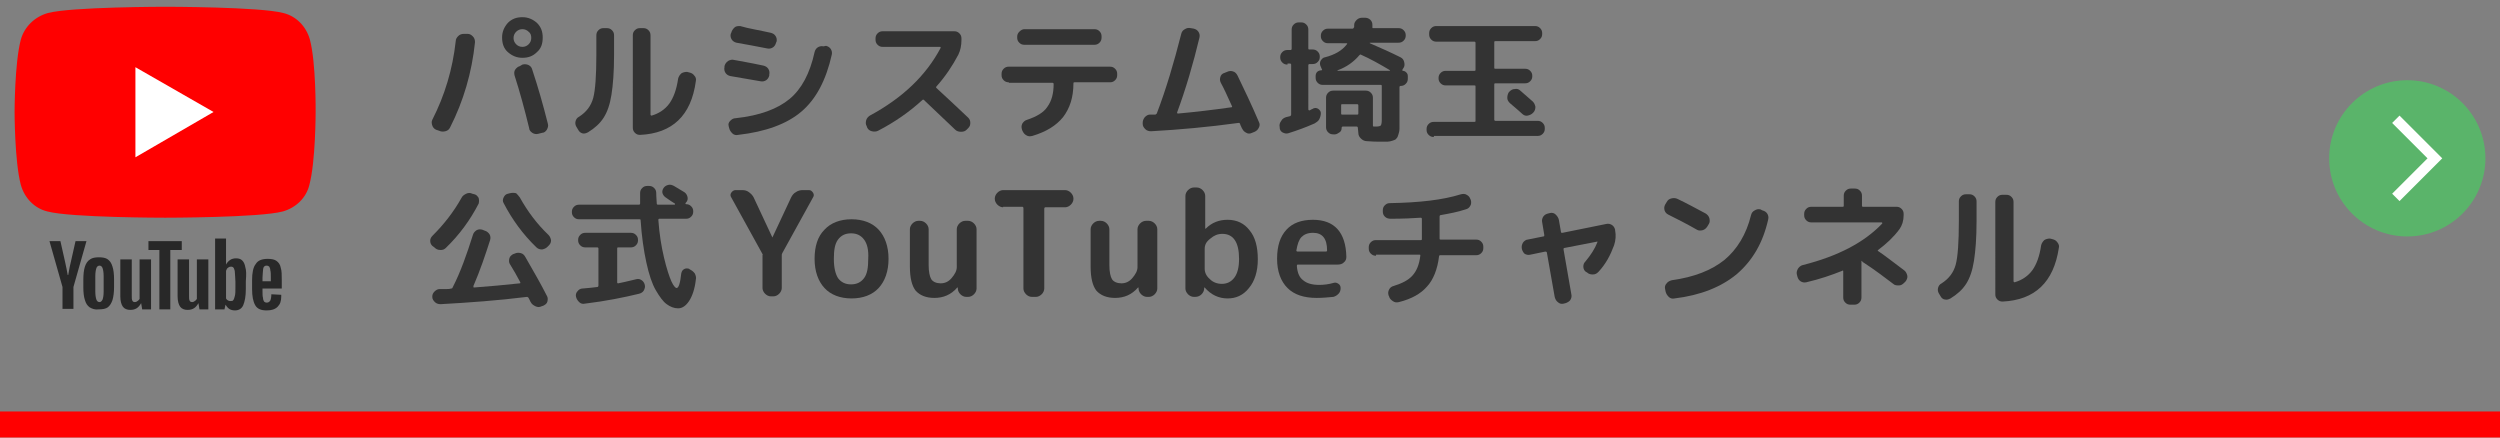 <?xml version="1.0" encoding="utf-8"?>
<!-- Generator: Adobe Illustrator 28.0.0, SVG Export Plug-In . SVG Version: 6.00 Build 0)  -->
<svg version="1.1" xmlns="http://www.w3.org/2000/svg" xmlns:xlink="http://www.w3.org/1999/xlink" x="0px" y="0px" width="480px"
	 height="84px" viewBox="0 0 480 84" style="enable-background:new 0 0 480 84;" xml:space="preserve">
<rect x="0" y="0" width="480" height="84" fill="#808080" stroke="none"/>
<style type="text/css">
	.st0{fill:#5AB46A;}
	.st1{fill:none;stroke:#FFFFFF;stroke-width:2;stroke-miterlimit:10;}
	.st2{fill:#FF0000;}
	.st3{fill:#333333;}
	.st4{fill:#FFFFFF;}
	.st5{fill:#282828;}
</style>
<g id="_レイヤー_1">
</g>
<g id="Layer_1">
	<g>
		<g>
			<circle class="st0" cx="462.2" cy="30.4" r="15"/>
			<polyline class="st1" points="460,37.9 467.5,30.4 460,22.9 			"/>
		</g>
		<rect y="79" class="st2" width="480" height="5"/>
		<g>
			<g>
				<path class="st3" d="M83.7,24.9c-0.4-0.2-0.6-0.5-0.7-0.8S82.8,23.4,83,23c2.4-4.7,3.9-9.7,4.5-15.1c0-0.4,0.2-0.7,0.5-1
					c0.3-0.3,0.7-0.4,1.1-0.4l0.7,0c0.4,0,0.7,0.2,1,0.5c0.3,0.3,0.4,0.7,0.4,1.1c-0.6,5.8-2.2,11.3-4.8,16.4
					c-0.2,0.4-0.5,0.6-0.9,0.7s-0.8,0.1-1.2-0.1L83.7,24.9z M103.1,10c-0.8,0.8-1.7,1.1-2.8,1.1c-1.1,0-2-0.4-2.8-1.1
					s-1.1-1.7-1.1-2.8c0-1.1,0.4-2,1.1-2.8c0.8-0.8,1.7-1.1,2.8-1.1c1.1,0,2,0.4,2.8,1.1c0.8,0.8,1.1,1.7,1.1,2.8
					C104.2,8.4,103.9,9.3,103.1,10z M101.5,6.1c-0.3-0.3-0.7-0.5-1.2-0.5c-0.5,0-0.9,0.2-1.2,0.5c-0.3,0.3-0.5,0.7-0.5,1.2
					c0,0.5,0.2,0.9,0.5,1.2c0.3,0.3,0.7,0.5,1.2,0.5c0.5,0,0.9-0.2,1.2-0.5c0.3-0.3,0.5-0.7,0.5-1.2C102,6.8,101.9,6.4,101.5,6.1z
					 M100.3,12.4c0.4-0.1,0.8-0.1,1.2,0.1c0.4,0.2,0.6,0.5,0.7,0.9c1.1,3.3,2.1,6.8,3,10.4c0.1,0.4,0,0.7-0.2,1.1
					c-0.2,0.3-0.5,0.6-0.9,0.6l-0.8,0.2c-0.4,0.1-0.8,0-1.1-0.2c-0.3-0.2-0.6-0.5-0.6-0.9c-0.9-3.7-1.8-7-2.8-10.1
					c-0.1-0.4-0.1-0.8,0.1-1.1s0.5-0.6,0.9-0.7L100.3,12.4z"/>
				<path class="st3" d="M111,24.9l-0.3-0.5c-0.2-0.3-0.3-0.7-0.2-1.1c0.1-0.4,0.3-0.7,0.7-0.9c1.4-0.9,2.3-2.1,2.7-3.6
					c0.4-1.5,0.6-4.3,0.6-8.3V6.8c0-0.4,0.1-0.7,0.4-1s0.6-0.4,1-0.4h0.6c0.4,0,0.7,0.1,1,0.4c0.3,0.3,0.4,0.6,0.4,1v3.8
					c0,3.2-0.2,5.7-0.5,7.6c-0.3,1.9-0.8,3.3-1.5,4.4c-0.7,1.1-1.7,2-3,2.8c-0.4,0.2-0.7,0.3-1.1,0.2
					C111.5,25.5,111.2,25.3,111,24.9z M122.9,25.9c-0.4,0-0.7-0.1-1-0.4c-0.3-0.3-0.4-0.6-0.4-1V6.8c0-0.4,0.1-0.7,0.4-1
					c0.3-0.3,0.6-0.4,1-0.4h0.6c0.4,0,0.7,0.1,1,0.4c0.3,0.3,0.4,0.6,0.4,1v15.2c0,0.1,0.1,0.2,0.2,0.2c1.4-0.4,2.6-1.2,3.4-2.3
					c0.8-1.1,1.4-2.7,1.7-4.8c0.1-0.4,0.3-0.7,0.6-1c0.3-0.2,0.7-0.3,1.1-0.3l0.4,0.1c0.4,0.1,0.7,0.2,1,0.6
					c0.3,0.3,0.4,0.7,0.3,1.1C132.7,22.2,129.1,25.6,122.9,25.9z"/>
				<path class="st3" d="M140.2,14.6c-0.4-0.1-0.7-0.3-0.9-0.6c-0.2-0.3-0.3-0.7-0.2-1.1l0-0.2c0.1-0.4,0.3-0.7,0.7-1
					c0.4-0.2,0.7-0.3,1.1-0.2c1,0.2,2.9,0.5,5.7,1.1c0.4,0.1,0.7,0.3,0.9,0.6c0.2,0.3,0.3,0.7,0.2,1.1l0,0.2
					c-0.1,0.4-0.3,0.7-0.6,0.9c-0.3,0.2-0.7,0.3-1.1,0.2C142.6,15,140.7,14.7,140.2,14.6z M158.6,8.8c0.4,0.1,0.7,0.3,0.9,0.6
					c0.2,0.3,0.3,0.7,0.2,1.1c-1.1,4.9-3,8.5-5.8,10.9c-2.8,2.4-6.9,3.9-12.2,4.5c-0.4,0.1-0.8,0-1.1-0.3c-0.3-0.3-0.5-0.6-0.6-1
					l-0.1-0.4c-0.1-0.4,0-0.7,0.3-1s0.6-0.5,1-0.5c4.7-0.5,8.1-1.8,10.4-3.7s3.9-4.9,4.8-9c0.1-0.4,0.3-0.7,0.6-0.9s0.7-0.3,1.1-0.2
					L158.6,8.8z M148,6.3c0.4,0.1,0.7,0.3,0.9,0.6s0.3,0.7,0.2,1.1l-0.1,0.2c-0.1,0.4-0.3,0.7-0.6,0.9c-0.3,0.2-0.7,0.3-1.1,0.2
					c-2.1-0.4-4.1-0.8-5.9-1.1c-0.4-0.1-0.7-0.3-0.9-0.6c-0.2-0.3-0.3-0.7-0.2-1.1l0.1-0.2c0.1-0.4,0.3-0.7,0.6-1s0.7-0.3,1.1-0.3
					C143.8,5.5,145.8,5.8,148,6.3z"/>
				<path class="st3" d="M166.5,24.5l-0.1-0.3c-0.2-0.3-0.2-0.7-0.1-1.1c0.1-0.4,0.4-0.7,0.7-0.9c6.3-3.4,10.8-7.7,13.6-13
					c0,0,0-0.1,0-0.1c0-0.1-0.1-0.1-0.1-0.1h-11c-0.4,0-0.7-0.1-1-0.4c-0.3-0.3-0.4-0.6-0.4-1V7.4c0-0.4,0.1-0.7,0.4-1
					c0.3-0.3,0.6-0.4,1-0.4h13.7c0.4,0,0.7,0.1,1,0.4c0.3,0.3,0.4,0.6,0.4,1v0.3c0,1-0.2,2-0.6,2.8c-1.1,2.1-2.5,4.2-4.2,6.1
					c-0.1,0.1-0.1,0.2,0,0.3c2.3,2.1,4.3,4,6.1,5.7c0.3,0.3,0.4,0.6,0.4,1c0,0.4-0.1,0.7-0.4,1l-0.3,0.3c-0.3,0.3-0.6,0.4-1.1,0.4
					c-0.4,0-0.8-0.1-1.1-0.4c-2.2-2.1-4.2-4-6-5.7c-0.1-0.1-0.2-0.1-0.3,0c-2.5,2.3-5.4,4.3-8.5,5.9c-0.4,0.2-0.8,0.2-1.2,0.1
					C167,25.1,166.7,24.9,166.5,24.5z"/>
				<path class="st3" d="M193.7,15.8c-0.4,0-0.7-0.1-1-0.4c-0.3-0.3-0.4-0.6-0.4-1v-0.2c0-0.4,0.1-0.7,0.4-1c0.3-0.3,0.6-0.4,1-0.4
					h19.4c0.4,0,0.7,0.1,1,0.4c0.3,0.3,0.4,0.6,0.4,1v0.2c0,0.4-0.1,0.7-0.4,1c-0.3,0.3-0.6,0.4-1,0.4h-6.8c-0.2,0-0.2,0.1-0.2,0.2
					c0,2.7-0.7,4.8-2,6.5c-1.3,1.6-3.2,2.8-5.9,3.6c-0.4,0.1-0.8,0.1-1.1-0.1c-0.4-0.2-0.6-0.5-0.8-0.9l-0.1-0.3
					c-0.1-0.4-0.1-0.7,0.1-1.1c0.2-0.3,0.5-0.6,0.9-0.7c1.8-0.6,3.2-1.4,3.9-2.5c0.8-1.1,1.2-2.5,1.2-4.4c0-0.1-0.1-0.2-0.2-0.2
					H193.7z M196.7,5.6h13.4c0.4,0,0.7,0.1,1,0.4c0.3,0.3,0.4,0.6,0.4,1v0.2c0,0.4-0.1,0.7-0.4,1c-0.3,0.3-0.6,0.4-1,0.4h-13.4
					c-0.4,0-0.7-0.1-1-0.4c-0.3-0.3-0.4-0.6-0.4-1V7.1c0-0.4,0.1-0.7,0.4-1C196,5.8,196.3,5.6,196.7,5.6z"/>
				<path class="st3" d="M221,25.2c-0.4,0-0.8-0.1-1.1-0.4c-0.3-0.3-0.5-0.6-0.5-1v-0.2c0-0.4,0.1-0.7,0.4-1.1
					c0.3-0.3,0.6-0.5,1-0.5c0.1,0,0.3,0,0.5,0s0.4,0,0.5,0c0.1,0,0.2-0.1,0.3-0.2v0c1.8-4.7,3.3-9.8,4.7-15.3
					c0.1-0.4,0.3-0.7,0.7-0.9c0.3-0.2,0.7-0.3,1.1-0.2l0.6,0.1c0.4,0.1,0.7,0.3,0.9,0.6c0.2,0.3,0.3,0.7,0.2,1.1
					c-1.2,5-2.6,9.8-4.3,14.4c0,0.1,0,0.2,0.2,0.2c3.3-0.3,6.7-0.7,10.2-1.2c0.2,0,0.2-0.1,0.1-0.3c-0.9-2-1.6-3.5-2.1-4.4
					c-0.2-0.4-0.2-0.7-0.1-1.1c0.1-0.4,0.4-0.7,0.8-0.8l0.5-0.2c0.4-0.2,0.8-0.2,1.1-0.1c0.4,0.1,0.7,0.4,0.9,0.8
					c1.3,2.7,2.7,5.6,4.1,8.9c0.2,0.4,0.2,0.7,0,1.1c-0.2,0.4-0.4,0.6-0.8,0.8l-0.5,0.2c-0.4,0.2-0.8,0.2-1.1,0
					c-0.4-0.2-0.6-0.4-0.8-0.8c0,0-0.1-0.1-0.2-0.4c-0.1-0.2-0.2-0.4-0.2-0.5c-0.1-0.2-0.1-0.2-0.3-0.2
					C232,24.4,226.4,24.9,221,25.2z"/>
				<path class="st3" d="M247.2,12.4c-0.4,0-0.7-0.1-1-0.4c-0.3-0.3-0.4-0.6-0.4-1s0.1-0.7,0.4-1c0.3-0.3,0.6-0.4,1-0.4h0.6
					c0.1,0,0.2-0.1,0.2-0.2V5.7c0-0.4,0.1-0.7,0.4-1s0.6-0.4,1-0.4h0.4c0.4,0,0.7,0.1,1,0.4c0.3,0.3,0.4,0.6,0.4,1v3.6
					c0,0.2,0.1,0.2,0.2,0.2h0.6c0.4,0,0.7,0.1,1,0.4c0.3,0.3,0.4,0.6,0.4,1s-0.1,0.7-0.4,1c-0.3,0.3-0.6,0.4-1,0.4h-0.6
					c-0.1,0-0.2,0.1-0.2,0.2V21c0,0.1,0.1,0.2,0.2,0.2c0.1,0,0.2-0.1,0.4-0.2c0.2-0.1,0.3-0.1,0.4-0.2c0.3-0.1,0.6-0.1,0.9,0.1
					c0.3,0.2,0.5,0.5,0.5,0.8c0,0.4-0.1,0.8-0.3,1.2c-0.2,0.4-0.6,0.6-0.9,0.8c-1.8,0.8-3.5,1.4-5.1,1.9c-0.4,0.1-0.7,0-1.1-0.2
					c-0.3-0.2-0.5-0.5-0.5-0.9v-0.1c-0.1-0.4,0-0.8,0.3-1.2c0.2-0.4,0.6-0.6,0.9-0.7l0.8-0.2c0.1-0.1,0.2-0.1,0.2-0.3v-9.6
					c0-0.1-0.1-0.2-0.2-0.2H247.2z M269.3,13.6c0.3,0,0.5,0.1,0.7,0.3c0.2,0.2,0.3,0.4,0.3,0.7v0.5c0,0.4-0.1,0.7-0.4,1
					c-0.3,0.3-0.6,0.4-1,0.4c-0.1,0-0.2,0.1-0.2,0.2V23c0,0.7,0,1.3,0,1.7c0,0.4-0.1,0.8-0.2,1.1c-0.1,0.4-0.2,0.6-0.4,0.8
					c-0.1,0.2-0.4,0.3-0.7,0.4c-0.3,0.1-0.7,0.2-1,0.2c-0.4,0-0.9,0-1.5,0c-0.6,0-1.4,0-2.5-0.1c-0.4,0-0.8-0.2-1.1-0.5
					c-0.3-0.3-0.5-0.6-0.5-1.1l-0.1-1c0-0.1-0.1-0.2-0.2-0.2h-2.7c-0.1,0-0.2,0.1-0.2,0.2c0,0.4-0.1,0.7-0.4,0.9s-0.6,0.4-0.9,0.4
					H256c-0.4,0-0.7-0.1-1-0.4c-0.3-0.3-0.4-0.6-0.4-1v-5.6c0-0.4,0.1-0.7,0.4-1c0.3-0.3,0.6-0.4,1-0.4h1.5h4.7c0.4,0,0.7,0.1,1,0.4
					s0.4,0.6,0.4,1v5.3c0,0.2,0.1,0.2,0.2,0.2h0.4c0.5,0,0.8-0.1,0.9-0.2c0.1-0.1,0.2-0.5,0.2-1v-6.6c0-0.2-0.1-0.2-0.2-0.2h-11.1
					c-0.4,0-0.7-0.1-1-0.4c-0.3-0.3-0.4-0.6-0.4-1v-0.3c0-0.3,0.1-0.6,0.3-0.8c0.2-0.2,0.5-0.3,0.8-0.3c0.1,0,0.2-0.1,0.1-0.2
					l-0.3-0.7c-0.1-0.3-0.1-0.7,0.1-1c0.2-0.3,0.5-0.6,0.8-0.6c1.9-0.5,3.3-1.3,4.2-2.5c0.1-0.1,0.1-0.2-0.1-0.2H255
					c-0.4,0-0.7-0.1-1-0.4c-0.3-0.3-0.4-0.6-0.4-1s0.1-0.7,0.4-1c0.3-0.3,0.6-0.4,1-0.4h4.7c0.1,0,0.2-0.1,0.3-0.3c0,0,0-0.1,0-0.2
					s0-0.2,0-0.2c0-0.4,0.2-0.7,0.5-1c0.3-0.3,0.7-0.4,1.1-0.4h0.4c0.4,0,0.8,0.1,1.1,0.4c0.3,0.3,0.4,0.6,0.4,1c0,0.1,0,0.1,0,0.2
					c0,0.1,0,0.2,0,0.2c0,0.2,0,0.2,0.2,0.2h4.8c0.4,0,0.7,0.1,1,0.4c0.3,0.3,0.4,0.6,0.4,1s-0.1,0.7-0.4,1c-0.3,0.3-0.6,0.4-1,0.4
					h-5.4c0,0-0.1,0-0.1,0s0,0,0,0.1c2.1,0.9,4.1,1.8,5.9,2.7c0.4,0.2,0.6,0.5,0.7,0.9c0.1,0.4,0.1,0.8-0.1,1.1l-0.2,0.3
					C269.2,13.5,269.3,13.6,269.3,13.6z M266.8,13.6C266.8,13.6,266.8,13.6,266.8,13.6c0.1-0.1,0.1-0.1,0.1-0.1
					c-2-1.2-3.8-2.2-5.6-3c-0.1-0.1-0.2,0-0.3,0.1c-1.1,1.3-2.5,2.3-4.2,2.9c0,0,0,0,0,0.1c0,0,0,0,0.1,0H266.8z M260.8,21.8v-1.6
					c0-0.1-0.1-0.2-0.2-0.2h-2.9c-0.2,0-0.2,0.1-0.2,0.2v1.6c0,0.2,0.1,0.2,0.2,0.2h2.9C260.8,22,260.8,21.9,260.8,21.8z"/>
				<path class="st3" d="M275.3,26.3c-0.4,0-0.7-0.1-1-0.4c-0.3-0.3-0.4-0.6-0.4-1v-0.1c0-0.4,0.1-0.7,0.4-1s0.6-0.4,1-0.4h7.8
					c0.2,0,0.2-0.1,0.2-0.2v-6.6c0-0.2-0.1-0.2-0.2-0.2h-5.5c-0.4,0-0.7-0.1-1-0.4c-0.3-0.3-0.4-0.6-0.4-1s0.1-0.7,0.4-1
					s0.6-0.4,1-0.4h5.5c0.2,0,0.2-0.1,0.2-0.2V8.2c0-0.1-0.1-0.2-0.2-0.2h-7.3c-0.4,0-0.7-0.1-1-0.4c-0.3-0.3-0.4-0.6-0.4-1V6.4
					c0-0.4,0.1-0.7,0.4-1c0.3-0.3,0.6-0.4,1-0.4h18.9c0.4,0,0.7,0.1,1,0.4c0.3,0.3,0.4,0.6,0.4,1v0.1c0,0.4-0.1,0.7-0.4,1
					c-0.3,0.3-0.6,0.4-1,0.4h-7.6c-0.2,0-0.2,0.1-0.2,0.2V13c0,0.2,0.1,0.2,0.2,0.2h5.7c0.4,0,0.7,0.1,1,0.4c0.3,0.3,0.4,0.6,0.4,1
					s-0.1,0.7-0.4,1c-0.3,0.3-0.6,0.4-1,0.4h-5.7c-0.2,0-0.2,0.1-0.2,0.2V23c0,0.1,0.1,0.2,0.2,0.2h8.1c0.4,0,0.7,0.1,1,0.4
					s0.4,0.6,0.4,1v0.1c0,0.4-0.1,0.7-0.4,1c-0.3,0.3-0.6,0.4-1,0.4H275.3z M291.9,17.4c0.7,0.6,1.5,1.3,2.4,2.1
					c0.3,0.3,0.4,0.6,0.5,1c0,0.4-0.1,0.8-0.4,1.1l-0.1,0.1c-0.3,0.3-0.6,0.4-1,0.5s-0.8-0.1-1.1-0.4c-0.2-0.2-1-0.9-2.3-2
					c-0.3-0.3-0.5-0.6-0.5-1c0-0.4,0.1-0.8,0.3-1.1l0.1-0.1c0.3-0.3,0.6-0.5,1-0.5C291.2,17,291.6,17.1,291.9,17.4z"/>
				<path class="st3" d="M83.4,47.5L83,47.2c-0.3-0.3-0.4-0.6-0.4-1c0-0.4,0.2-0.7,0.5-1c2.1-2.1,4-4.5,5.5-7.2
					c0.2-0.4,0.5-0.6,0.9-0.8c0.4-0.2,0.8-0.2,1.2,0l0.4,0.1c0.4,0.1,0.6,0.4,0.8,0.7c0.1,0.4,0.1,0.7,0,1.1c-1.6,3.1-3.7,6-6.3,8.5
					c-0.3,0.3-0.6,0.4-1,0.4C84,48,83.7,47.8,83.4,47.5z M90.8,45.1c0.1-0.4,0.4-0.7,0.7-0.9c0.4-0.2,0.7-0.2,1.1-0.1l0.5,0.2
					c0.4,0.1,0.7,0.4,0.9,0.7c0.2,0.4,0.2,0.7,0.1,1.1c-0.9,2.8-1.9,5.8-3.2,8.8c0,0.1,0,0.1,0,0.2c0,0.1,0.1,0.1,0.1,0.1
					c2.9-0.2,5.9-0.5,8.8-0.8c0.1,0,0.1,0,0.1-0.1s0-0.1,0-0.1c-0.7-1.3-1.3-2.4-2-3.5c-0.2-0.3-0.2-0.7-0.1-1.1
					c0.1-0.4,0.4-0.6,0.7-0.8l0.3-0.1c0.4-0.2,0.8-0.2,1.2-0.1c0.4,0.1,0.7,0.4,0.9,0.8c1.6,2.8,3,5.2,4.1,7.4
					c0.2,0.3,0.2,0.7,0.1,1.1c-0.1,0.4-0.4,0.6-0.8,0.8l-0.3,0.1c-0.4,0.2-0.8,0.2-1.2,0s-0.7-0.4-0.9-0.8c-0.1-0.1-0.1-0.2-0.2-0.4
					c-0.1-0.2-0.2-0.3-0.2-0.4c-0.1-0.1-0.2-0.2-0.3-0.2c-5.6,0.7-11.2,1.1-16.6,1.4c-0.4,0-0.8-0.1-1.1-0.4c-0.3-0.3-0.5-0.6-0.5-1
					s0.1-0.7,0.4-1c0.3-0.3,0.6-0.5,1-0.5c0.2,0,0.6,0,1.1,0c0.5,0,0.8,0,1.1-0.1c0.2,0,0.3-0.1,0.3-0.2
					C88.4,52.3,89.6,48.9,90.8,45.1z M99.8,37.9c1.5,2.7,3.3,5.1,5.5,7.2c0.3,0.3,0.4,0.6,0.5,1c0,0.4-0.1,0.7-0.4,1l-0.3,0.3
					c-0.3,0.3-0.6,0.4-1,0.5c-0.4,0-0.8-0.1-1.1-0.4c-2.6-2.5-4.7-5.4-6.3-8.5c-0.2-0.3-0.2-0.7,0-1.1s0.4-0.6,0.8-0.7l0.4-0.1
					c0.4-0.1,0.8-0.1,1.2,0C99.3,37.3,99.6,37.6,99.8,37.9z"/>
				<path class="st3" d="M111.2,42.1c-0.4,0-0.7-0.1-1-0.4c-0.3-0.3-0.4-0.6-0.4-1s0.1-0.7,0.4-1c0.3-0.3,0.6-0.4,1-0.4h11.5
					c0.1,0,0.2-0.1,0.2-0.2c0-0.4,0-1.1,0-2c0-0.4,0.1-0.7,0.4-1c0.3-0.3,0.6-0.4,1-0.4h0.3c0.4,0,0.7,0.1,1,0.4
					c0.3,0.3,0.4,0.6,0.4,1c0,0.1,0,0.7,0.1,2c0,0.1,0.1,0.2,0.2,0.2h3.2c0,0,0.1,0,0.1-0.1s0-0.1,0-0.1c-0.5-0.3-1.1-0.7-1.8-1.2
					c-0.3-0.2-0.5-0.5-0.6-0.8s0-0.7,0.2-1c0.2-0.3,0.5-0.5,0.9-0.6s0.7,0,1.1,0.2c0.8,0.5,1.5,0.9,2,1.2c0.3,0.2,0.5,0.5,0.6,0.9
					c0.1,0.4,0,0.8-0.3,1.1l-0.1,0.1c0,0.1,0,0.1,0.1,0.2c0.4,0,0.7,0.1,1,0.4c0.3,0.3,0.4,0.6,0.4,1s-0.1,0.7-0.4,1
					c-0.3,0.3-0.6,0.4-1,0.4h-5.1c-0.1,0-0.2,0.1-0.2,0.2c0.2,2.8,0.6,5.2,1.1,7.3c0.5,2.1,1,3.6,1.4,4.5c0.4,0.9,0.8,1.3,1,1.3
					c0.4,0,0.7-0.9,0.9-2.8c0.1-0.4,0.2-0.6,0.5-0.8c0.3-0.2,0.6-0.2,1-0.1l0.1,0.1c0.4,0.2,0.7,0.4,1,0.8c0.2,0.4,0.3,0.8,0.2,1.2
					c-0.2,1.8-0.7,3.2-1.3,4.1s-1.3,1.4-2.1,1.4c-0.8,0-1.5-0.3-2.2-0.8s-1.4-1.5-2.1-2.7c-0.7-1.2-1.3-3-1.8-5.3
					c-0.5-2.3-0.9-5-1.1-8.1c0-0.2-0.1-0.2-0.2-0.2H111.2z M114.7,55.1c0.1,0,0.2-0.1,0.2-0.3v-7.1c0-0.1-0.1-0.2-0.2-0.2h-2.3
					c-0.4,0-0.7-0.1-1-0.4c-0.3-0.3-0.4-0.6-0.4-1s0.1-0.7,0.4-1c0.3-0.3,0.6-0.4,1-0.4h8.7c0.4,0,0.7,0.1,1,0.4
					c0.3,0.3,0.4,0.6,0.4,1s-0.1,0.7-0.4,1s-0.6,0.4-1,0.4h-2.4c-0.2,0-0.2,0.1-0.2,0.2v6.5c0,0.2,0.1,0.2,0.2,0.2
					c0.6-0.1,1.8-0.4,3.5-0.8c0.4-0.1,0.7,0,1,0.2s0.5,0.5,0.6,0.9c0.1,0.4,0,0.7-0.2,1.1c-0.2,0.3-0.5,0.5-0.9,0.6
					c-2.9,0.7-6.3,1.4-10.4,1.9c-0.4,0.1-0.8,0-1.1-0.3s-0.5-0.6-0.6-1c-0.1-0.4,0-0.8,0.3-1.1c0.2-0.3,0.6-0.5,0.9-0.5
					C113,55.3,114,55.2,114.7,55.1z"/>
				<path class="st3" d="M146.3,48.6l-5.9-10.7c-0.2-0.3-0.2-0.6,0-0.9c0.2-0.3,0.5-0.5,0.8-0.5h1.3c0.5,0,0.9,0.1,1.3,0.4
					c0.4,0.3,0.7,0.6,0.9,1l3.6,7.7c0,0,0,0,0,0s0,0,0,0l3.6-7.7c0.2-0.4,0.5-0.8,0.9-1c0.4-0.3,0.9-0.4,1.3-0.4h1.2
					c0.4,0,0.6,0.2,0.8,0.5s0.2,0.6,0,0.9l-5.9,10.7c-0.1,0.2-0.1,0.3-0.1,0.4v6.3c0,0.4-0.2,0.8-0.5,1.1s-0.7,0.5-1.1,0.5H148
					c-0.4,0-0.8-0.2-1.1-0.5s-0.5-0.7-0.5-1.1v-6.3C146.5,48.9,146.4,48.8,146.3,48.6z"/>
				<path class="st3" d="M168.7,55.3c-1.2,1.3-3,2-5.2,2c-2.2,0-4-0.7-5.2-2c-1.2-1.3-1.9-3.2-1.9-5.6s0.6-4.3,1.9-5.6
					c1.2-1.3,3-2,5.2-2c2.2,0,4,0.7,5.2,2c1.2,1.3,1.9,3.2,1.9,5.6S169.9,54,168.7,55.3z M165.9,46c-0.6-0.8-1.4-1.2-2.5-1.2
					c-1.1,0-1.9,0.4-2.5,1.2c-0.6,0.8-0.8,2-0.8,3.7c0,1.7,0.3,2.9,0.8,3.7c0.6,0.8,1.4,1.2,2.5,1.2c1.1,0,1.9-0.4,2.5-1.2
					c0.6-0.8,0.8-2,0.8-3.7C166.8,48,166.5,46.8,165.9,46z"/>
				<path class="st3" d="M179.4,57.2c-1.6,0-2.8-0.5-3.6-1.4c-0.7-0.9-1.1-2.4-1.1-4.6V44c0-0.4,0.2-0.8,0.5-1.1
					c0.3-0.3,0.7-0.5,1.1-0.5h0.4c0.4,0,0.8,0.2,1.1,0.5c0.3,0.3,0.5,0.7,0.5,1.1v6.9c0,1.3,0.2,2.2,0.5,2.7s1,0.8,1.8,0.8
					c0.8,0,1.5-0.3,2.1-1s1-1.4,1-2.1V44c0-0.4,0.2-0.8,0.5-1.1c0.3-0.3,0.7-0.5,1.1-0.5h0.6c0.4,0,0.8,0.2,1.1,0.5
					c0.3,0.3,0.5,0.7,0.5,1.1v11.4c0,0.4-0.2,0.8-0.5,1.1c-0.3,0.3-0.7,0.5-1.1,0.5h-0.4c-0.4,0-0.8-0.2-1.1-0.5
					c-0.3-0.3-0.5-0.7-0.5-1.1l0-0.2c0,0,0,0,0,0s0,0-0.1,0C182.6,56.6,181.1,57.2,179.4,57.2z"/>
				<path class="st3" d="M192.6,39.8c-0.4,0-0.8-0.2-1.1-0.5c-0.3-0.3-0.5-0.7-0.5-1.1v-0.1c0-0.4,0.2-0.8,0.5-1.1s0.7-0.5,1.1-0.5
					h11.9c0.4,0,0.8,0.2,1.1,0.5s0.5,0.7,0.5,1.1v0.1c0,0.4-0.2,0.8-0.5,1.1c-0.3,0.3-0.7,0.5-1.1,0.5h-3.8c-0.1,0-0.2,0.1-0.2,0.3
					v15.3c0,0.4-0.2,0.8-0.5,1.1s-0.7,0.5-1.1,0.5h-0.8c-0.4,0-0.8-0.2-1.1-0.5c-0.3-0.3-0.5-0.7-0.5-1.1V40c0-0.2-0.1-0.3-0.2-0.3
					H192.6z"/>
				<path class="st3" d="M214.1,57.2c-1.6,0-2.8-0.5-3.6-1.4c-0.7-0.9-1.1-2.4-1.1-4.6V44c0-0.4,0.2-0.8,0.5-1.1
					c0.3-0.3,0.7-0.5,1.1-0.5h0.4c0.4,0,0.8,0.2,1.1,0.5c0.3,0.3,0.5,0.7,0.5,1.1v6.9c0,1.3,0.2,2.2,0.5,2.7s1,0.8,1.8,0.8
					c0.8,0,1.5-0.3,2.1-1s1-1.4,1-2.1V44c0-0.4,0.2-0.8,0.5-1.1c0.3-0.3,0.7-0.5,1.1-0.5h0.6c0.4,0,0.8,0.2,1.1,0.5
					c0.3,0.3,0.5,0.7,0.5,1.1v11.4c0,0.4-0.2,0.8-0.5,1.1c-0.3,0.3-0.7,0.5-1.1,0.5h-0.4c-0.4,0-0.8-0.2-1.1-0.5
					c-0.3-0.3-0.5-0.7-0.5-1.1l0-0.2c0,0,0,0,0,0s0,0-0.1,0C217.3,56.6,215.8,57.2,214.1,57.2z"/>
				<path class="st3" d="M229.2,57c-0.4,0-0.8-0.2-1.1-0.5s-0.5-0.7-0.5-1.1V37.6c0-0.4,0.2-0.8,0.5-1.1s0.7-0.5,1.1-0.5h0.6
					c0.4,0,0.8,0.2,1.1,0.5c0.3,0.3,0.5,0.7,0.5,1.1v6.3c0,0,0,0,0,0c0,0,0,0,0.1,0c1.2-1.2,2.6-1.7,4.2-1.7c1.8,0,3.2,0.7,4.2,2
					c1.1,1.3,1.6,3.2,1.6,5.6c0,2.3-0.6,4.2-1.7,5.5c-1.1,1.4-2.5,2-4.1,2c-1.7,0-3.2-0.7-4.4-2.1c0,0,0,0-0.1,0s0,0,0,0l0,0.2
					c0,0.4-0.2,0.8-0.5,1.1S230,57,229.5,57H229.2z M231.3,47.8v3.8c0,0.7,0.3,1.4,1,2c0.6,0.6,1.4,0.9,2.3,0.9c1,0,1.8-0.4,2.4-1.2
					c0.6-0.8,0.9-2,0.9-3.6c0-3.2-1.1-4.8-3.2-4.8c-0.9,0-1.6,0.3-2.3,0.9C231.6,46.4,231.3,47,231.3,47.8z"/>
				<path class="st3" d="M252.8,57.2c-2.4,0-4.3-0.6-5.6-1.9c-1.3-1.3-2-3.2-2-5.6c0-2.5,0.6-4.3,1.8-5.6c1.2-1.3,2.9-1.9,5.1-1.9
					c4.1,0,6.3,2.4,6.4,7.1c0,0.4-0.1,0.8-0.5,1.1c-0.3,0.3-0.7,0.4-1.2,0.4h-7.6c-0.2,0-0.2,0.1-0.2,0.3c0.1,1.3,0.5,2.2,1.2,2.7
					c0.7,0.6,1.7,0.9,3.1,0.9c0.8,0,1.8-0.1,2.8-0.4c0.3-0.1,0.6,0,0.9,0.2s0.4,0.5,0.4,0.8c0,0.4-0.1,0.8-0.4,1.1
					c-0.3,0.3-0.6,0.5-1,0.6C255,57.1,253.9,57.2,252.8,57.2z M252.1,44.7c-1,0-1.7,0.3-2.2,0.8c-0.5,0.5-0.8,1.4-1,2.6
					c0,0.1,0.1,0.2,0.2,0.2h5.5c0.1,0,0.2-0.1,0.2-0.2C254.8,45.8,253.9,44.7,252.1,44.7z"/>
				<path class="st3" d="M264.2,49.1c-0.4,0-0.7-0.1-1-0.4c-0.3-0.3-0.4-0.6-0.4-1v-0.2c0-0.4,0.1-0.7,0.4-1s0.6-0.4,1-0.4h8.6
					c0.2,0,0.2-0.1,0.2-0.2V42c0-0.1-0.1-0.2-0.2-0.2c-1.4,0.1-3.4,0.2-5.8,0.2c-0.4,0-0.8-0.1-1.1-0.4c-0.3-0.3-0.4-0.6-0.4-1v-0.2
					c0-0.4,0.1-0.7,0.4-1c0.3-0.3,0.6-0.4,1-0.4c5.6-0.1,10.1-0.6,13.6-1.7c0.4-0.1,0.8-0.1,1.1,0.1c0.4,0.2,0.6,0.5,0.7,0.8
					l0.1,0.2c0.1,0.4,0.1,0.8-0.1,1.1c-0.2,0.4-0.5,0.6-0.9,0.7c-1.5,0.5-3.1,0.8-4.8,1.1c-0.1,0-0.2,0.1-0.2,0.3v4.2
					c0,0.2,0.1,0.2,0.2,0.2h6.8c0.4,0,0.7,0.1,1,0.4c0.3,0.3,0.4,0.6,0.4,1v0.2c0,0.4-0.1,0.7-0.4,1c-0.3,0.3-0.6,0.4-1,0.4h-6.9
					c-0.1,0-0.2,0.1-0.2,0.2c-0.3,2.5-1.1,4.5-2.3,5.8c-1.2,1.4-3,2.4-5.4,3c-0.4,0.1-0.8,0.1-1.2-0.2s-0.6-0.5-0.7-0.9l-0.1-0.2
					c-0.1-0.4-0.1-0.7,0.1-1.1s0.5-0.6,0.9-0.7c1.6-0.5,2.8-1.1,3.6-2c0.8-0.9,1.3-2.1,1.5-3.8c0-0.2,0-0.2-0.2-0.2H264.2z"/>
				<path class="st3" d="M292.2,47.8L292.2,47.8c-0.1-0.5,0-0.8,0.2-1.2c0.2-0.3,0.6-0.6,0.9-0.6l3-0.6c0.2,0,0.2-0.1,0.2-0.3
					l-0.4-2.4c-0.1-0.4,0-0.8,0.2-1.1c0.2-0.3,0.5-0.5,0.9-0.6l0.4-0.1c0.4-0.1,0.8,0,1.1,0.3s0.5,0.6,0.6,1l0.4,2.3
					c0,0.2,0.1,0.2,0.3,0.2l8.4-1.7c0.4-0.1,0.8,0,1.1,0.2s0.5,0.5,0.6,0.9l0,0.1c0.2,1,0.1,2-0.2,2.9c-0.7,1.9-1.6,3.6-3,5.1
					c-0.3,0.3-0.6,0.5-1.1,0.5c-0.4,0-0.8-0.1-1.1-0.4l-0.2-0.1c-0.3-0.2-0.5-0.6-0.5-1c0-0.4,0.1-0.7,0.4-1c1-1.2,1.8-2.4,2.3-3.7
					c0,0,0-0.1,0-0.1c0,0-0.1-0.1-0.1,0l-6.2,1.2c-0.2,0-0.2,0.1-0.2,0.3l1.5,8.6c0.1,0.4,0,0.8-0.2,1.1s-0.6,0.5-0.9,0.6l-0.4,0.1
					c-0.4,0.1-0.8,0-1.1-0.3c-0.3-0.2-0.5-0.6-0.6-1l-1.5-8.5c0-0.1-0.1-0.2-0.3-0.2l-2.9,0.6c-0.4,0.1-0.8,0-1.1-0.2
					C292.5,48.5,292.3,48.2,292.2,47.8z"/>
				<path class="st3" d="M320.3,41.2c-0.4-0.2-0.6-0.5-0.7-0.8c-0.1-0.4-0.1-0.7,0.1-1.1l0.3-0.5c0.2-0.4,0.5-0.6,0.9-0.7
					c0.4-0.1,0.8-0.1,1.2,0.1c1.7,0.8,3.5,1.8,5.4,2.8c0.3,0.2,0.6,0.5,0.7,0.9c0.1,0.4,0.1,0.8-0.1,1.1l-0.3,0.5
					c-0.2,0.3-0.5,0.6-0.9,0.7c-0.4,0.1-0.8,0.1-1.1-0.1C323.7,42.9,321.9,42,320.3,41.2z M338.4,40.4c0.4,0.1,0.7,0.3,0.9,0.6
					c0.2,0.3,0.3,0.7,0.2,1.1c-1,4.5-3,7.9-6,10.5c-3,2.5-7,4.1-12,4.7c-0.4,0.1-0.8,0-1.1-0.3c-0.3-0.3-0.5-0.6-0.6-1l-0.1-0.5
					c-0.1-0.4,0-0.8,0.3-1.1c0.2-0.3,0.6-0.5,1-0.6c4.3-0.6,7.6-1.9,10.1-3.9c2.4-2,4.2-4.9,5.1-8.6c0.1-0.4,0.3-0.7,0.7-0.9
					c0.3-0.2,0.7-0.3,1.1-0.2L338.4,40.4z"/>
				<path class="st3" d="M345.1,53.1l-0.1-0.4c-0.1-0.4,0-0.7,0.2-1.1c0.2-0.3,0.5-0.6,0.9-0.7c6.8-1.7,11.9-4.4,15.3-8
					c0,0,0,0,0-0.1c0,0-0.1-0.1-0.1-0.1h-13.5c-0.4,0-0.7-0.1-1-0.4c-0.3-0.3-0.4-0.6-0.4-1v-0.2c0-0.4,0.1-0.7,0.4-1s0.6-0.4,1-0.4
					h6c0.2,0,0.2-0.1,0.2-0.2v-1.9c0-0.4,0.1-0.7,0.4-1c0.3-0.3,0.6-0.4,1-0.4h0.7c0.4,0,0.7,0.1,1,0.4c0.3,0.3,0.4,0.6,0.4,1v1.9
					c0,0.2,0.1,0.2,0.2,0.2h6.4c0.4,0,0.7,0.1,1,0.4s0.4,0.6,0.4,1v0.2c0,1.1-0.3,2-0.8,2.7c-1.1,1.5-2.5,2.8-4.1,4
					c-0.1,0.1-0.1,0.2,0,0.2c1.5,1,3.1,2.3,5,3.7c0.3,0.2,0.5,0.6,0.6,1s-0.1,0.8-0.3,1.1l-0.3,0.3c-0.3,0.3-0.6,0.5-1,0.5
					s-0.8,0-1.1-0.3c-1.6-1.2-3.4-2.6-5.7-4.1c-0.1,0-0.2-0.1-0.3-0.3c-0.1,0-0.1,0-0.1,0c0,0,0,0.1,0,0.1c0,0,0,0.1,0,0.1
					s0,0.1,0,0.1v6.7c0,0.4-0.1,0.7-0.4,1s-0.6,0.4-1,0.4h-0.7c-0.4,0-0.7-0.1-1-0.4c-0.3-0.3-0.4-0.6-0.4-1v-5
					c0-0.2-0.1-0.2-0.2-0.1c-2,0.8-4.3,1.6-6.9,2.2c-0.4,0.1-0.8,0-1.1-0.2S345.2,53.5,345.1,53.1z"/>
				<path class="st3" d="M372.6,56.9l-0.3-0.5c-0.2-0.3-0.3-0.7-0.2-1.1c0.1-0.4,0.3-0.7,0.7-0.9c1.4-0.9,2.3-2.1,2.7-3.6
					s0.6-4.3,0.6-8.3v-3.8c0-0.4,0.1-0.7,0.4-1s0.6-0.4,1-0.4h0.6c0.4,0,0.7,0.1,1,0.4s0.4,0.6,0.4,1v3.8c0,3.2-0.2,5.7-0.5,7.6
					c-0.3,1.9-0.8,3.3-1.5,4.4s-1.7,2-3,2.8c-0.4,0.2-0.7,0.3-1.1,0.2C373.2,57.5,372.8,57.3,372.6,56.9z M384.5,57.9
					c-0.4,0-0.7-0.1-1-0.4s-0.4-0.6-0.4-1V38.8c0-0.4,0.1-0.7,0.4-1s0.6-0.4,1-0.4h0.7c0.4,0,0.7,0.1,1,0.4c0.3,0.3,0.4,0.6,0.4,1
					v15.2c0,0.1,0.1,0.2,0.2,0.2c1.4-0.4,2.6-1.2,3.4-2.3c0.8-1.1,1.4-2.7,1.7-4.8c0.1-0.4,0.3-0.7,0.6-1c0.3-0.2,0.7-0.3,1.1-0.3
					l0.4,0.1c0.4,0.1,0.7,0.2,1,0.6s0.4,0.7,0.3,1.1C394.3,54.2,390.7,57.6,384.5,57.9z"/>
			</g>
		</g>
		<g>
			<g>
				<path class="st2" d="M59.5,7.6c-0.7-2.5-2.6-4.5-5.1-5.1c-4.5-1.2-22.6-1.2-22.6-1.2s-18.1,0-22.6,1.2C6.7,3.2,4.7,5.1,4,7.6
					c-1.2,4.5-1.2,13.9-1.2,13.9S2.8,31,4,35.5c0.7,2.5,2.6,4.5,5.1,5.1c4.5,1.2,22.6,1.2,22.6,1.2s18.1,0,22.6-1.2
					c2.5-0.7,4.5-2.6,5.1-5.1c1.2-4.5,1.2-13.9,1.2-13.9S60.7,12.1,59.5,7.6z"/>
				<polygon class="st4" points="26,30.2 41,21.5 26,12.9 				"/>
			</g>
			<g>
				<g>
					<path class="st5" d="M17.2,59c-0.4-0.3-0.7-0.7-0.9-1.4c-0.2-0.6-0.3-1.4-0.3-2.5v-1.4c0-1,0.1-1.9,0.3-2.5
						c0.2-0.6,0.5-1.1,1-1.4c0.4-0.3,1-0.4,1.7-0.4c0.7,0,1.3,0.1,1.7,0.4c0.4,0.3,0.7,0.7,0.9,1.4c0.2,0.6,0.3,1.4,0.3,2.5v1.4
						c0,1-0.1,1.8-0.3,2.5c-0.2,0.6-0.5,1.1-0.9,1.4c-0.4,0.3-1,0.4-1.8,0.4C18.3,59.5,17.7,59.3,17.2,59z M19.7,57.5
						c0.1-0.3,0.2-0.8,0.2-1.5v-3c0-0.7-0.1-1.2-0.2-1.5c-0.1-0.3-0.3-0.5-0.6-0.5c-0.3,0-0.5,0.2-0.6,0.5c-0.1,0.3-0.2,0.8-0.2,1.5
						v3c0,0.7,0.1,1.2,0.2,1.5c0.1,0.3,0.3,0.5,0.6,0.5C19.3,58,19.5,57.9,19.7,57.5z"/>
					<path class="st5" d="M50.4,55.3v0.5c0,0.6,0,1.1,0.1,1.4c0,0.3,0.1,0.5,0.2,0.7c0.1,0.1,0.3,0.2,0.5,0.2c0.3,0,0.5-0.1,0.7-0.4
						c0.1-0.2,0.2-0.7,0.2-1.2l1.9,0.1c0,0.1,0,0.2,0,0.3c0,0.9-0.2,1.5-0.7,2s-1.2,0.7-2.1,0.7c-1.1,0-1.8-0.3-2.2-1
						c-0.4-0.7-0.6-1.7-0.6-3.1v-1.7c0-1.4,0.2-2.5,0.7-3.1c0.4-0.7,1.2-1,2.3-1c0.7,0,1.3,0.1,1.7,0.4c0.4,0.3,0.7,0.7,0.8,1.3
						c0.2,0.6,0.2,1.4,0.2,2.4v1.6H50.4z M50.7,51.2c-0.1,0.1-0.2,0.4-0.2,0.7c0,0.3-0.1,0.8-0.1,1.4V54H52v-0.7
						c0-0.6,0-1.1-0.1-1.4c0-0.3-0.1-0.5-0.2-0.7c-0.1-0.1-0.3-0.2-0.5-0.2C50.9,51,50.8,51.1,50.7,51.2z"/>
					<path class="st5" d="M12,55.1l-2.5-8.8h2.1l0.9,4c0.2,1,0.4,1.8,0.5,2.5h0.1c0.1-0.5,0.2-1.3,0.5-2.5l0.9-4h2.1l-2.5,8.8v4.2
						H12V55.1z"/>
					<path class="st5" d="M29,49.8v9.6h-1.7l-0.2-1.2h0c-0.5,0.9-1.1,1.3-2.1,1.3c-0.6,0-1.1-0.2-1.4-0.6c-0.3-0.4-0.5-1.1-0.5-2
						v-7.1h2.2v7c0,0.4,0,0.7,0.1,0.9c0.1,0.2,0.2,0.3,0.5,0.3c0.2,0,0.4-0.1,0.5-0.2c0.2-0.1,0.3-0.3,0.4-0.4v-7.6H29z"/>
					<path class="st5" d="M40,49.8v9.6h-1.7l-0.2-1.2h0c-0.5,0.9-1.1,1.3-2.1,1.3c-0.6,0-1.1-0.2-1.4-0.6c-0.3-0.4-0.5-1.1-0.5-2
						v-7.1h2.2v7c0,0.4,0,0.7,0.1,0.9c0.1,0.2,0.2,0.3,0.5,0.3c0.2,0,0.4-0.1,0.5-0.2c0.2-0.1,0.3-0.3,0.4-0.4v-7.6H40z"/>
					<path class="st5" d="M34.8,48h-2.1v11.4h-2.1V48h-2.1v-1.7h6.4V48z"/>
					<path class="st5" d="M47.1,51.3c-0.1-0.6-0.3-1-0.6-1.3c-0.3-0.3-0.7-0.4-1.2-0.4c-0.4,0-0.8,0.1-1.1,0.3
						c-0.3,0.2-0.6,0.5-0.8,0.9h0l0-5h-2.1v13.6h1.8l0.2-0.9h0c0.2,0.3,0.4,0.6,0.7,0.8c0.3,0.2,0.7,0.3,1.1,0.3
						c0.7,0,1.3-0.3,1.6-1c0.3-0.7,0.5-1.7,0.5-3.1v-1.5C47.3,52.7,47.3,51.9,47.1,51.3z M45.2,55.2c0,0.7,0,1.2-0.1,1.6
						c-0.1,0.4-0.2,0.7-0.3,0.8c-0.1,0.2-0.3,0.2-0.5,0.2c-0.2,0-0.3,0-0.5-0.1c-0.2-0.1-0.3-0.2-0.4-0.4V52
						c0.1-0.3,0.2-0.5,0.4-0.6c0.2-0.2,0.4-0.2,0.6-0.2c0.2,0,0.4,0.1,0.5,0.3c0.1,0.2,0.2,0.5,0.2,0.9c0,0.4,0.1,1,0.1,1.7V55.2z"
						/>
				</g>
			</g>
		</g>
	</g>
</g>
</svg>
